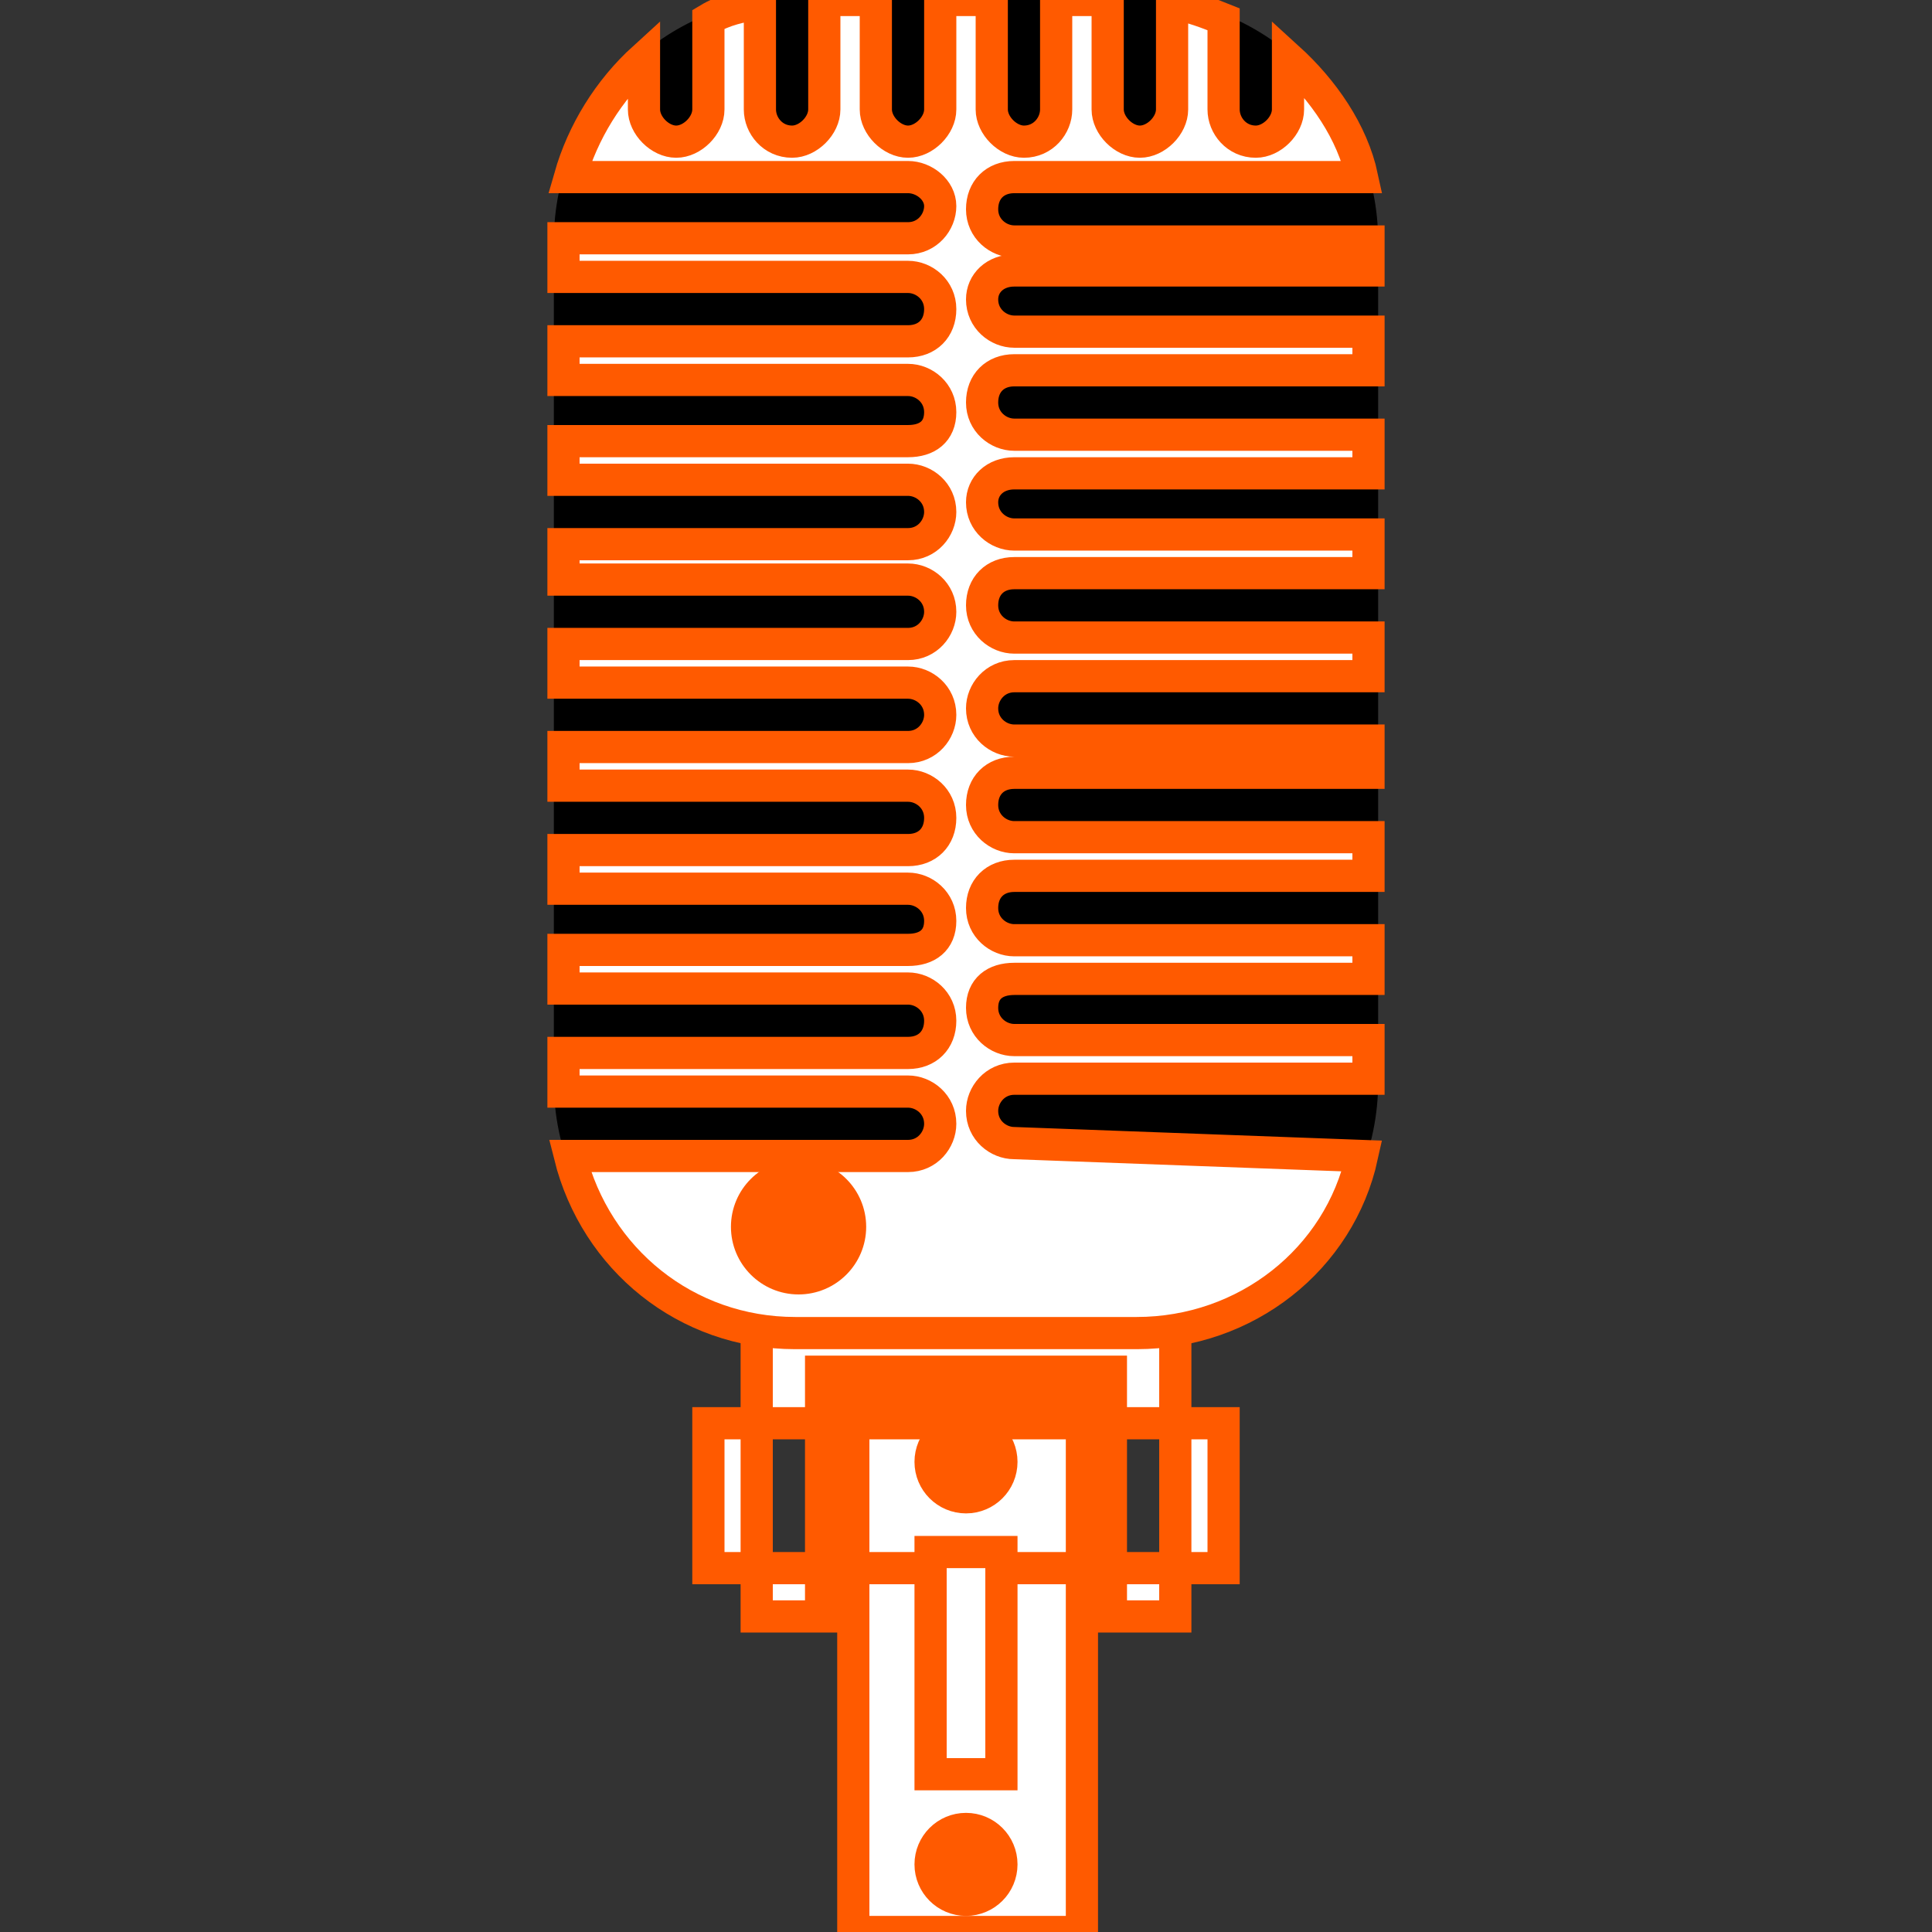 <svg enable-background="new 0 0 60 60" height="60" viewBox="0 0 60 60" width="60" xmlns="http://www.w3.org/2000/svg"><rect x="0" y="0" width="60" height="60" fill="#333333" stroke="none"/><g stroke="#ff5a00"><path d="m22 44.2h16v4.5h-16zm1.5-3.5v9.5h2v-7.6h9v7.6h2v-9.5zm3 2.6h7.1v16.7h-7.1z" fill="#fff"/><circle cx="30" cy="45.4" fill="#ff5a00" r="1.1"/><circle cx="30" cy="57.9" fill="#ff5a00" r="1.1"/><path d="m28.9 48.2h2.2v6.9h-2.2z" fill="#fff"/></g><path d="m42.3 33.6c0 3.9-3.2 7.1-7.1 7.1h-10.4c-3.9 0-7.1-3.2-7.1-7.1v-26.1c0-3.9 3.2-7.1 7.1-7.1h10.4c3.9 0 7.1 3.2 7.1 7.1z" stroke="#000"/><g stroke="#ff5a00"><path d="m31.5 35.5c-.5 0-1-.4-1-1 0-.5.4-1 1-1h11v-1.2h-11c-.5 0-1-.4-1-1s.4-.9 1-.9h11v-1.2h-11c-.5 0-1-.4-1-1s.4-1 1-1h11v-1.2h-11c-.5 0-1-.4-1-1s.4-1 1-1h11v-1h-11c-.5 0-1-.4-1-1 0-.5.4-1 1-1h11v-1.2h-11c-.5 0-1-.4-1-1s.4-1 1-1h11v-1.2h-11c-.5 0-1-.4-1-1 0-.5.4-.9 1-.9h11v-1.2h-11c-.5 0-1-.4-1-1s.4-1 1-1h11v-1.2h-11c-.5 0-1-.4-1-1 0-.5.4-.9 1-.9h11v-.9h-11c-.5 0-1-.4-1-1s.4-1 1-1h10.8c-.3-1.4-1.2-2.7-2.3-3.7v1.6c0 .5-.5 1-1 1-.6 0-1-.5-1-1v-2.8c-.5-.2-1-.4-1.6-.5v3.3c0 .5-.5 1-1 1s-1-.5-1-1v-3.4h-1.6v3.4c0 .5-.4 1-1 1-.5 0-1-.5-1-1v-3.4h-1.6v3.4c0 .5-.5 1-1 1s-1-.5-1-1v-3.4h-1.6v3.4c0 .5-.5 1-1 1-.6 0-1-.5-1-1v-3.3c-.6.1-1.1.2-1.6.5v2.8c0 .5-.5 1-1 1s-1-.5-1-1v-1.6c-1.1 1-1.9 2.3-2.3 3.7h10.5c.5 0 1 .4 1 .9s-.4 1-1 1h-10.7v1.2h10.7c.5 0 1 .4 1 1s-.4 1-1 1h-10.7v1.2h10.7c.5 0 1 .4 1 1s-.4.9-1 .9h-10.7v1.2h10.7c.5 0 1 .4 1 1 0 .5-.4 1-1 1h-10.7v1.1h10.7c.5 0 1 .4 1 1 0 .5-.4 1-1 1h-10.7v1.2h10.7c.5 0 1 .4 1 1 0 .5-.4 1-1 1h-10.7v1.2h10.7c.5 0 1 .4 1 1s-.4 1-1 1h-10.7v1.2h10.7c.5 0 1 .4 1 1s-.4.9-1 .9h-10.7v1.2h10.7c.5 0 1 .4 1 1s-.4 1-1 1h-10.7v1.2h10.7c.5 0 1 .4 1 1 0 .5-.4 1-1 1h-10.5c.8 3.2 3.6 5.5 7 5.5h10.6c3.4 0 6.3-2.3 7-5.5z" fill="#fff"/><circle cx="24.8" cy="38.1" fill="#ff5a00" r="1.6"/></g></svg>